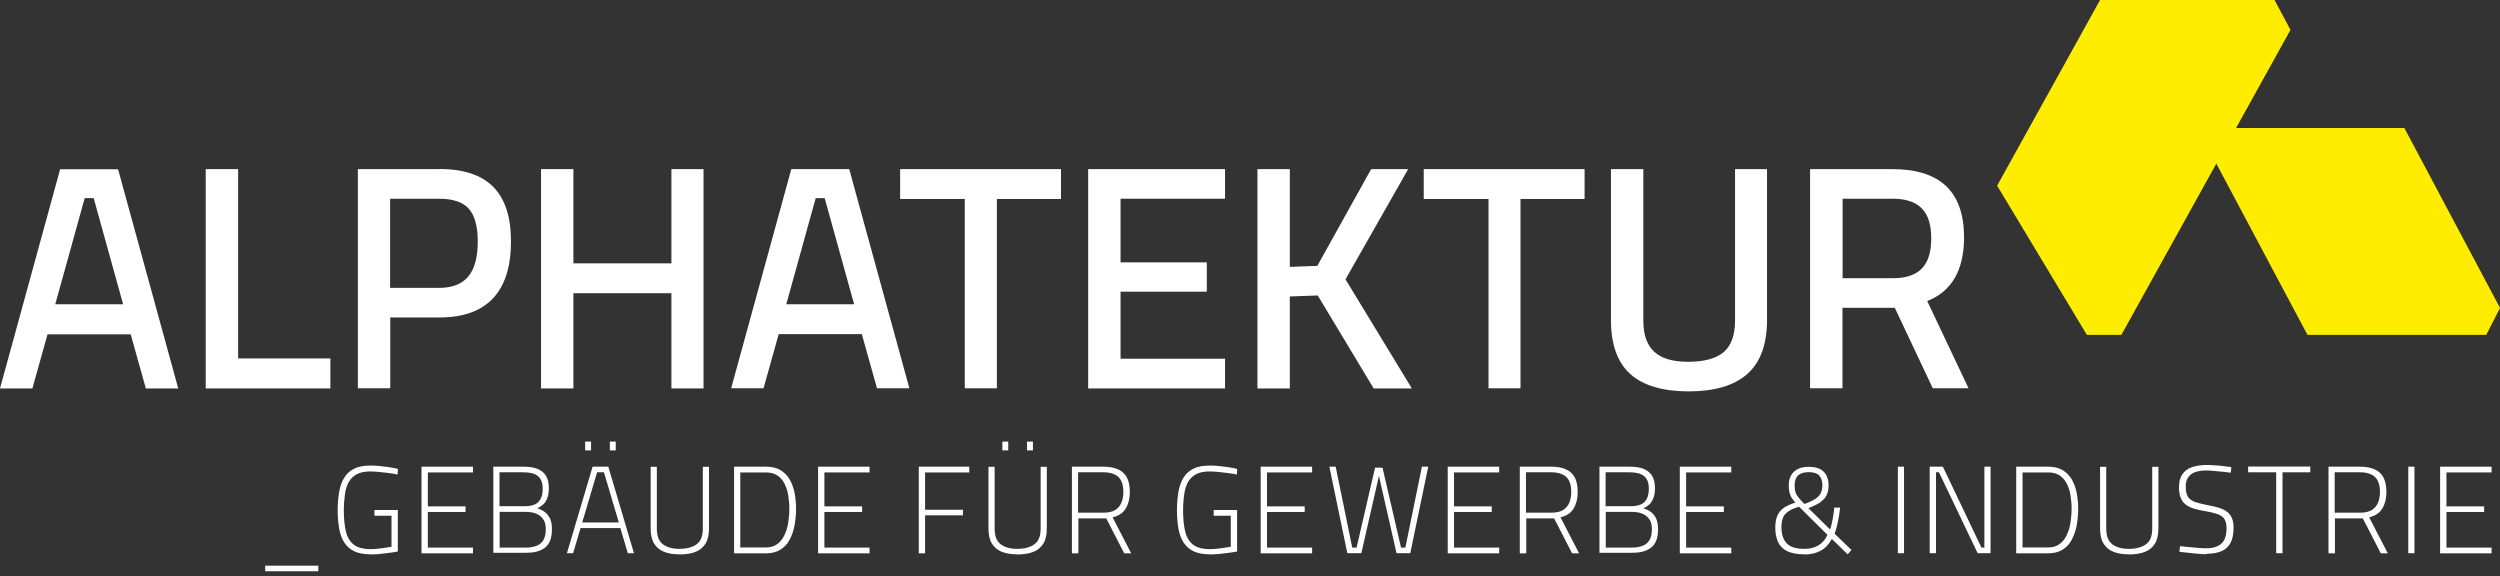 <?xml version="1.0" encoding="UTF-8" standalone="no"?>
<svg width="230" height="53" viewBox="0 0 230 53" fill="none" xmlns="http://www.w3.org/2000/svg">
<rect x="0" y="0" width="230" height="53" fill="#333333" stroke="none"/>
<g id="Logo Light" clip-path="url(#clip0_2043_536)">
<path id="Vector" d="M24.396 52.559V52.043H29.286V52.559H24.396Z" fill="white"/>
<path id="Vector_2" d="M34.084 50.998C33.491 50.998 33.001 50.907 32.614 50.727C32.227 50.546 31.917 50.275 31.685 49.927C31.453 49.579 31.298 49.153 31.207 48.65C31.117 48.147 31.065 47.579 31.065 46.947C31.065 46.315 31.117 45.734 31.207 45.231C31.298 44.728 31.453 44.289 31.672 43.941C31.891 43.58 32.201 43.309 32.588 43.115C32.975 42.922 33.478 42.831 34.084 42.831C34.381 42.831 34.691 42.844 35 42.883C35.31 42.922 35.62 42.947 35.903 42.999C36.187 43.051 36.432 43.089 36.613 43.141L36.574 43.657C36.368 43.605 36.123 43.567 35.826 43.528C35.529 43.489 35.233 43.451 34.936 43.425C34.626 43.399 34.355 43.373 34.097 43.373C33.581 43.373 33.168 43.451 32.846 43.618C32.523 43.786 32.278 44.018 32.097 44.328C31.917 44.638 31.801 45.025 31.736 45.463C31.672 45.902 31.633 46.418 31.633 46.986C31.633 47.734 31.698 48.379 31.827 48.908C31.956 49.437 32.201 49.837 32.549 50.108C32.897 50.379 33.413 50.52 34.084 50.52C34.291 50.52 34.51 50.52 34.755 50.482C35 50.456 35.233 50.43 35.452 50.391C35.684 50.353 35.865 50.327 36.019 50.301V47.45H34.446V46.921H36.6V50.74C36.497 50.766 36.342 50.791 36.136 50.817C35.929 50.843 35.71 50.882 35.452 50.907C35.207 50.933 34.962 50.959 34.716 50.985C34.471 50.998 34.252 51.011 34.071 51.011L34.084 50.998Z" fill="white"/>
<path id="Vector_3" d="M38.78 50.895V42.935H43.515V43.464H39.361V46.586H42.831V47.102H39.361V50.379H43.515V50.907H38.78V50.895Z" fill="white"/>
<path id="Vector_4" d="M45.386 50.895V42.935H48.173C48.689 42.935 49.127 42.999 49.463 43.141C49.798 43.283 50.069 43.502 50.237 43.786C50.404 44.07 50.495 44.457 50.495 44.909C50.495 45.27 50.443 45.566 50.353 45.812C50.263 46.057 50.133 46.263 49.979 46.405C49.824 46.547 49.63 46.676 49.424 46.766C49.656 46.831 49.876 46.934 50.082 47.076C50.288 47.218 50.456 47.424 50.585 47.669C50.714 47.927 50.779 48.25 50.779 48.663C50.779 49.089 50.727 49.45 50.611 49.733C50.495 50.017 50.327 50.25 50.108 50.404C49.888 50.559 49.63 50.688 49.347 50.753C49.05 50.83 48.727 50.856 48.353 50.856H45.373L45.386 50.895ZM45.967 46.573H48.289C48.676 46.573 48.985 46.508 49.23 46.392C49.476 46.276 49.643 46.096 49.759 45.85C49.876 45.605 49.927 45.309 49.927 44.947C49.927 44.418 49.785 44.044 49.489 43.799C49.205 43.567 48.753 43.451 48.16 43.451H45.954V46.586L45.967 46.573ZM45.967 50.379H48.366C48.727 50.379 49.05 50.327 49.334 50.224C49.617 50.121 49.824 49.953 49.979 49.708C50.133 49.463 50.211 49.114 50.211 48.676C50.211 48.301 50.133 48.005 49.992 47.798C49.85 47.579 49.669 47.424 49.463 47.321C49.256 47.218 49.037 47.153 48.831 47.127C48.611 47.102 48.431 47.089 48.289 47.089H45.967V50.379Z" fill="white"/>
<path id="Vector_5" d="M52.158 50.895L54.519 42.935H55.964L58.325 50.895H57.757L57.074 48.585H53.41L52.726 50.895H52.158ZM53.564 48.069H56.932L55.564 43.451H54.932L53.564 48.069ZM53.835 41.438V40.625H54.377V41.438H53.835ZM56.106 41.438V40.625H56.648V41.438H56.106Z" fill="white"/>
<path id="Vector_6" d="M62.493 50.998C61.938 50.998 61.474 50.92 61.087 50.766C60.7 50.611 60.39 50.353 60.184 50.017C59.965 49.669 59.861 49.205 59.861 48.611V42.948H60.429V48.624C60.429 49.308 60.61 49.785 60.984 50.069C61.358 50.353 61.861 50.495 62.493 50.495C63.177 50.495 63.706 50.353 64.093 50.069C64.48 49.785 64.66 49.308 64.66 48.624V42.948H65.228V48.611C65.228 49.205 65.125 49.669 64.906 50.017C64.686 50.366 64.377 50.624 63.977 50.779C63.577 50.933 63.074 51.011 62.493 51.011V50.998Z" fill="white"/>
<path id="Vector_7" d="M67.536 50.895V42.935H70.465C70.994 42.935 71.445 43.038 71.793 43.244C72.142 43.451 72.426 43.735 72.645 44.096C72.851 44.457 73.006 44.87 73.097 45.334C73.187 45.799 73.238 46.302 73.238 46.831C73.238 47.36 73.187 47.85 73.097 48.34C73.006 48.831 72.851 49.269 72.645 49.656C72.439 50.043 72.155 50.353 71.793 50.572C71.445 50.791 70.994 50.907 70.465 50.907H67.536V50.895ZM68.104 50.366H70.452C70.877 50.366 71.226 50.263 71.51 50.056C71.781 49.85 72.013 49.579 72.168 49.23C72.335 48.882 72.451 48.508 72.516 48.082C72.58 47.657 72.619 47.231 72.619 46.805C72.619 46.379 72.58 45.966 72.516 45.566C72.451 45.167 72.335 44.805 72.168 44.483C72 44.16 71.781 43.915 71.51 43.735C71.226 43.554 70.877 43.464 70.452 43.464H68.104V50.379V50.366Z" fill="white"/>
<path id="Vector_8" d="M75.265 50.895V42.935H79.999V43.464H75.845V46.586H79.316V47.102H75.845V50.379H79.999V50.907H75.265V50.895Z" fill="white"/>
<path id="Vector_9" d="M84.527 50.895V42.935H89.172V43.464H85.108V46.895H88.591V47.411H85.108V50.907H84.54L84.527 50.895Z" fill="white"/>
<path id="Vector_10" d="M93.571 50.998C93.016 50.998 92.552 50.92 92.165 50.766C91.778 50.611 91.468 50.353 91.262 50.017C91.043 49.669 90.939 49.205 90.939 48.611V42.948H91.507V48.624C91.507 49.308 91.688 49.785 92.062 50.069C92.436 50.353 92.939 50.495 93.571 50.495C94.255 50.495 94.784 50.353 95.171 50.069C95.558 49.785 95.739 49.308 95.739 48.624V42.948H96.306V48.611C96.306 49.205 96.203 49.669 95.984 50.017C95.764 50.366 95.455 50.624 95.055 50.779C94.655 50.933 94.152 51.011 93.571 51.011V50.998ZM92.217 41.438V40.625H92.758V41.438H92.217ZM94.487 41.438V40.625H95.029V41.438H94.487Z" fill="white"/>
<path id="Vector_11" d="M98.616 50.895V42.935H101.506C102.048 42.935 102.499 43.012 102.861 43.18C103.222 43.335 103.493 43.593 103.673 43.928C103.854 44.264 103.944 44.715 103.944 45.257C103.944 45.863 103.815 46.366 103.57 46.779C103.325 47.192 102.912 47.463 102.358 47.592L104.073 50.907H103.428L101.777 47.695H99.21V50.907H98.642L98.616 50.895ZM99.184 47.166H101.519C101.97 47.166 102.332 47.089 102.603 46.921C102.861 46.753 103.054 46.534 103.17 46.25C103.286 45.966 103.351 45.631 103.351 45.257C103.351 44.638 103.196 44.173 102.899 43.889C102.603 43.605 102.138 43.451 101.506 43.451H99.184V47.166Z" fill="white"/>
<path id="Vector_12" d="M111.297 50.998C110.704 50.998 110.213 50.907 109.826 50.727C109.439 50.546 109.13 50.275 108.898 49.927C108.665 49.579 108.511 49.153 108.42 48.65C108.33 48.147 108.278 47.579 108.278 46.947C108.278 46.315 108.33 45.734 108.42 45.231C108.511 44.728 108.665 44.289 108.885 43.941C109.104 43.58 109.414 43.309 109.801 43.115C110.188 42.922 110.691 42.831 111.297 42.831C111.594 42.831 111.904 42.844 112.213 42.883C112.523 42.922 112.832 42.947 113.116 42.999C113.4 43.051 113.645 43.089 113.826 43.141L113.787 43.657C113.581 43.605 113.336 43.567 113.039 43.528C112.742 43.489 112.445 43.451 112.149 43.425C111.839 43.399 111.568 43.373 111.31 43.373C110.794 43.373 110.381 43.451 110.059 43.618C109.736 43.786 109.491 44.018 109.31 44.328C109.13 44.638 109.014 45.025 108.949 45.463C108.885 45.902 108.846 46.418 108.846 46.986C108.846 47.734 108.91 48.379 109.039 48.908C109.168 49.437 109.414 49.837 109.762 50.108C110.11 50.379 110.626 50.52 111.297 50.52C111.504 50.52 111.723 50.52 111.968 50.482C112.213 50.456 112.445 50.43 112.665 50.391C112.897 50.353 113.078 50.327 113.232 50.301V47.45H111.658V46.921H113.813V50.74C113.71 50.766 113.555 50.791 113.348 50.817C113.142 50.843 112.923 50.882 112.665 50.907C112.42 50.933 112.174 50.959 111.929 50.985C111.684 50.998 111.465 51.011 111.284 51.011L111.297 50.998Z" fill="white"/>
<path id="Vector_13" d="M115.981 50.895V42.935H120.716V43.464H116.562V46.586H120.032V47.102H116.562V50.379H120.716V50.907H115.981V50.895Z" fill="white"/>
<path id="Vector_14" d="M123.953 50.895L122.302 42.935H122.882L124.405 50.379H124.805L126.507 43.025H127.191L128.894 50.379H129.294L130.816 42.935H131.397L129.746 50.895H128.481L126.804 43.528H126.92L125.243 50.895H123.979H123.953Z" fill="white"/>
<path id="Vector_15" d="M133.19 50.895V42.935H137.925V43.464H133.771V46.586H137.241V47.102H133.771V50.379H137.925V50.907H133.19V50.895Z" fill="white"/>
<path id="Vector_16" d="M139.821 50.895V42.935H142.711C143.253 42.935 143.705 43.012 144.066 43.18C144.427 43.335 144.698 43.593 144.879 43.928C145.059 44.264 145.149 44.715 145.149 45.257C145.149 45.863 145.02 46.366 144.775 46.779C144.53 47.192 144.117 47.463 143.563 47.592L145.278 50.907H144.633L142.982 47.695H140.415V50.907H139.847L139.821 50.895ZM140.389 47.166H142.724C143.176 47.166 143.537 47.089 143.808 46.921C144.066 46.753 144.259 46.534 144.375 46.25C144.491 45.966 144.556 45.631 144.556 45.257C144.556 44.638 144.401 44.173 144.104 43.889C143.808 43.605 143.343 43.451 142.711 43.451H140.389V47.166Z" fill="white"/>
<path id="Vector_17" d="M147.15 50.895V42.935H149.936C150.452 42.935 150.891 42.999 151.226 43.141C151.562 43.283 151.833 43.502 152 43.786C152.168 44.07 152.258 44.457 152.258 44.909C152.258 45.27 152.207 45.566 152.117 45.812C152.026 46.057 151.897 46.263 151.742 46.405C151.588 46.547 151.394 46.676 151.188 46.766C151.42 46.831 151.639 46.934 151.846 47.076C152.052 47.218 152.22 47.424 152.349 47.669C152.478 47.927 152.542 48.25 152.542 48.663C152.542 49.089 152.491 49.45 152.375 49.733C152.258 50.017 152.091 50.25 151.871 50.404C151.652 50.559 151.394 50.688 151.11 50.753C150.814 50.83 150.491 50.856 150.117 50.856H147.137L147.15 50.895ZM147.73 46.573H150.052C150.439 46.573 150.749 46.508 150.994 46.392C151.239 46.276 151.407 46.096 151.523 45.85C151.639 45.605 151.691 45.309 151.691 44.947C151.691 44.418 151.549 44.044 151.252 43.799C150.968 43.567 150.517 43.451 149.923 43.451H147.717V46.586L147.73 46.573ZM147.73 50.379H150.13C150.491 50.379 150.814 50.327 151.097 50.224C151.381 50.121 151.588 49.953 151.742 49.708C151.897 49.463 151.975 49.114 151.975 48.676C151.975 48.301 151.897 48.005 151.755 47.798C151.613 47.579 151.433 47.424 151.226 47.321C151.02 47.218 150.801 47.153 150.594 47.127C150.375 47.102 150.194 47.089 150.052 47.089H147.73V50.379Z" fill="white"/>
<path id="Vector_18" d="M154.542 50.895V42.935H159.277V43.464H155.123V46.586H158.593V47.102H155.123V50.379H159.277V50.907H154.542V50.895Z" fill="white"/>
<path id="Vector_19" d="M166.023 50.998C165.34 50.998 164.798 50.895 164.411 50.701C164.024 50.508 163.74 50.224 163.572 49.85C163.405 49.476 163.327 49.05 163.327 48.547C163.327 48.082 163.392 47.708 163.534 47.411C163.663 47.115 163.869 46.883 164.14 46.702C164.411 46.521 164.759 46.366 165.172 46.237C164.991 46.031 164.849 45.85 164.772 45.683C164.682 45.515 164.63 45.347 164.604 45.167C164.579 44.986 164.566 44.805 164.566 44.599C164.566 44.276 164.63 43.993 164.772 43.748C164.914 43.489 165.12 43.296 165.391 43.154C165.662 43.012 165.998 42.948 166.398 42.948C166.823 42.948 167.172 43.012 167.443 43.154C167.714 43.296 167.907 43.489 168.036 43.748C168.165 44.005 168.23 44.302 168.23 44.638C168.23 44.922 168.191 45.167 168.126 45.373C168.049 45.579 167.946 45.773 167.791 45.928C167.636 46.083 167.455 46.237 167.21 46.366C166.978 46.495 166.694 46.624 166.372 46.753L168.371 48.714C168.423 48.572 168.475 48.392 168.526 48.147C168.578 47.902 168.629 47.657 168.668 47.398C168.707 47.141 168.733 46.908 168.746 46.702H169.287C169.262 46.973 169.223 47.257 169.171 47.553C169.12 47.863 169.055 48.147 168.991 48.418C168.926 48.689 168.849 48.921 168.784 49.101L170.332 50.598L169.984 50.998L168.526 49.579C168.268 50.069 167.933 50.43 167.507 50.663C167.094 50.895 166.591 51.011 166.023 51.011V50.998ZM166.011 50.495C166.501 50.495 166.914 50.392 167.275 50.185C167.636 49.979 167.92 49.656 168.126 49.205L165.52 46.624C165.133 46.728 164.811 46.857 164.579 47.011C164.333 47.166 164.153 47.36 164.05 47.592C163.946 47.824 163.895 48.134 163.895 48.508C163.895 49.153 164.05 49.643 164.372 49.979C164.695 50.327 165.237 50.495 166.023 50.495H166.011ZM166.011 46.366C166.41 46.224 166.72 46.07 166.965 45.928C167.21 45.773 167.378 45.605 167.494 45.399C167.597 45.192 167.662 44.934 167.662 44.638C167.662 44.264 167.559 43.967 167.365 43.748C167.172 43.541 166.849 43.438 166.385 43.438C165.959 43.438 165.649 43.541 165.43 43.735C165.211 43.928 165.108 44.238 165.108 44.651C165.108 44.805 165.107 44.934 165.133 45.063C165.159 45.192 165.185 45.309 165.237 45.425C165.288 45.541 165.378 45.683 165.507 45.825C165.636 45.967 165.791 46.16 166.011 46.366Z" fill="white"/>
<path id="Vector_20" d="M174.603 50.895V42.935H175.17V50.895H174.603Z" fill="white"/>
<path id="Vector_21" d="M177.532 50.895V42.935H178.745L182.293 50.379H182.564V42.935H183.131V50.895H181.944L178.384 43.451H178.113V50.895H177.545H177.532Z" fill="white"/>
<path id="Vector_22" d="M185.492 50.895V42.935H188.421C188.95 42.935 189.401 43.038 189.75 43.244C190.098 43.451 190.382 43.735 190.601 44.096C190.807 44.457 190.962 44.87 191.053 45.334C191.143 45.799 191.194 46.302 191.194 46.831C191.194 47.36 191.143 47.85 191.053 48.34C190.962 48.831 190.807 49.269 190.601 49.656C190.395 50.043 190.111 50.353 189.75 50.572C189.401 50.791 188.95 50.907 188.421 50.907H185.492V50.895ZM186.073 50.366H188.421C188.846 50.366 189.195 50.263 189.479 50.056C189.75 49.85 189.982 49.579 190.137 49.23C190.304 48.882 190.42 48.508 190.485 48.082C190.549 47.657 190.588 47.231 190.588 46.805C190.588 46.379 190.549 45.966 190.485 45.566C190.42 45.167 190.304 44.805 190.137 44.483C189.969 44.16 189.75 43.915 189.479 43.735C189.195 43.554 188.846 43.464 188.421 43.464H186.073V50.379V50.366Z" fill="white"/>
<path id="Vector_23" d="M195.838 50.998C195.283 50.998 194.819 50.92 194.432 50.766C194.045 50.611 193.735 50.353 193.529 50.017C193.309 49.669 193.206 49.205 193.206 48.611V42.948H193.774V48.624C193.774 49.308 193.954 49.785 194.328 50.069C194.703 50.353 195.206 50.495 195.838 50.495C196.522 50.495 197.051 50.353 197.438 50.069C197.825 49.785 198.005 49.308 198.005 48.624V42.948H198.573V48.611C198.573 49.205 198.47 49.669 198.25 50.017C198.031 50.366 197.721 50.624 197.321 50.779C196.922 50.933 196.418 51.011 195.838 51.011V50.998Z" fill="white"/>
<path id="Vector_24" d="M202.984 50.985C202.765 50.985 202.507 50.985 202.21 50.946C201.914 50.92 201.604 50.895 201.307 50.856C201.011 50.817 200.74 50.791 200.507 50.766L200.559 50.249C200.791 50.275 201.049 50.301 201.346 50.327C201.643 50.353 201.927 50.379 202.223 50.404C202.52 50.43 202.752 50.443 202.959 50.443C203.371 50.443 203.72 50.379 204.004 50.249C204.287 50.12 204.494 49.927 204.636 49.656C204.778 49.385 204.842 49.037 204.842 48.598C204.842 48.237 204.778 47.966 204.649 47.76C204.52 47.553 204.313 47.411 204.042 47.308C203.759 47.205 203.397 47.114 202.946 47.037C202.546 46.973 202.197 46.895 201.888 46.805C201.578 46.715 201.32 46.599 201.114 46.444C200.907 46.289 200.74 46.083 200.636 45.824C200.52 45.566 200.469 45.244 200.469 44.831C200.469 44.328 200.572 43.928 200.778 43.631C200.985 43.334 201.269 43.115 201.643 42.986C202.017 42.857 202.456 42.78 202.972 42.78C203.191 42.78 203.436 42.78 203.72 42.806C204.004 42.819 204.287 42.844 204.571 42.883C204.842 42.909 205.087 42.947 205.281 42.973L205.229 43.489C205.01 43.464 204.752 43.425 204.468 43.399C204.184 43.373 203.9 43.347 203.642 43.322C203.384 43.296 203.165 43.283 203.01 43.283C202.585 43.283 202.236 43.334 201.952 43.438C201.669 43.541 201.449 43.709 201.307 43.928C201.152 44.147 201.088 44.431 201.088 44.779C201.088 45.205 201.165 45.528 201.307 45.734C201.462 45.941 201.681 46.095 201.991 46.199C202.301 46.302 202.688 46.392 203.152 46.482C203.539 46.547 203.875 46.637 204.171 46.727C204.455 46.818 204.7 46.934 204.894 47.089C205.087 47.244 205.229 47.424 205.332 47.656C205.436 47.889 205.487 48.185 205.487 48.547C205.487 49.14 205.397 49.604 205.203 49.953C205.01 50.301 204.739 50.559 204.365 50.714C203.991 50.869 203.552 50.946 203.036 50.946L202.984 50.985Z" fill="white"/>
<path id="Vector_25" d="M209.41 50.895V43.451H206.83V42.922H212.545V43.451H209.991V50.895H209.423H209.41Z" fill="white"/>
<path id="Vector_26" d="M214.222 50.895V42.935H217.112C217.653 42.935 218.105 43.012 218.466 43.18C218.827 43.335 219.098 43.593 219.279 43.928C219.46 44.264 219.55 44.715 219.55 45.257C219.55 45.863 219.421 46.366 219.176 46.779C218.931 47.192 218.518 47.463 217.963 47.592L219.679 50.907H219.034L217.382 47.695H214.815V50.907H214.247L214.222 50.895ZM214.789 47.166H217.124C217.576 47.166 217.937 47.089 218.208 46.921C218.466 46.753 218.66 46.534 218.776 46.25C218.892 45.966 218.956 45.631 218.956 45.257C218.956 44.638 218.802 44.173 218.505 43.889C218.208 43.605 217.744 43.451 217.112 43.451H214.789V47.166Z" fill="white"/>
<path id="Vector_27" d="M221.563 50.895V42.935H222.131V50.895H221.563Z" fill="white"/>
<path id="Vector_28" d="M224.491 50.895V42.935H229.226V43.464H225.072V46.586H228.542V47.102H225.072V50.379H229.226V50.907H224.491V50.895Z" fill="white"/>
<path id="Vector_29" d="M228.736 30.808L230.001 28.331L221.202 11.779H202.16L212.287 30.808H228.736Z" fill="#FFED00"/>
<path id="Vector_30" d="M191.993 30.808L183.736 17.081L193.206 0H209.255L210.725 2.748L195.167 30.808H191.993Z" fill="#FFED00"/>
<path id="Vector_31" d="M8.618 18.229L11.327 27.995H5.083L7.792 18.229H8.618ZM5.535 15.559L0 35.736H2.98L4.373 30.756H12.024L13.417 35.736H16.397L10.863 15.572H5.535V15.559Z" fill="white"/>
<path id="Vector_32" d="M43.953 22.203C43.953 25.131 42.818 26.486 40.367 26.486H35.89V18.281H40.367C41.631 18.281 42.56 18.578 43.115 19.184C43.669 19.79 43.953 20.809 43.953 22.203ZM40.406 15.559H32.923V35.723H35.903V29.208H40.418C44.792 29.208 47.011 26.847 47.011 22.203C47.011 19.971 46.469 18.294 45.385 17.197C44.302 16.101 42.637 15.546 40.418 15.546" fill="white"/>
<path id="Vector_33" d="M21.906 15.559H18.926V35.736H30.395V32.975H21.906V15.559Z" fill="white"/>
<path id="Vector_34" d="M129.552 15.559H126.146L121.192 24.46L118.664 24.551V15.559H115.684V35.736H118.664V27.273L121.231 27.183L126.379 35.736H129.888L123.785 25.699L129.552 15.559Z" fill="white"/>
<path id="Vector_35" d="M130.984 18.307H136.945V35.723H139.886V18.307H145.782V15.559H130.984V18.307Z" fill="white"/>
<path id="Vector_36" d="M159.624 29.505C159.624 30.821 159.276 31.788 158.592 32.382C157.883 32.988 156.786 33.285 155.303 33.285C152.49 33.285 151.187 32.085 151.187 29.505V15.559H148.207V29.44C148.207 31.698 148.813 33.375 150.013 34.433C151.187 35.478 152.993 36.007 155.354 36.007C157.715 36.007 159.534 35.478 160.734 34.42C161.947 33.362 162.566 31.685 162.566 29.44V15.559H159.624V29.505Z" fill="white"/>
<path id="Vector_37" d="M177.674 21.932C177.674 24.435 176.551 25.596 174.139 25.596H169.52V18.281H174.113C176.539 18.281 177.674 19.442 177.674 21.919M177.3 27.699C179.557 26.808 180.693 24.848 180.693 21.841C180.693 19.739 180.138 18.152 179.028 17.107C177.932 16.075 176.268 15.559 174.1 15.559H166.527V35.723H169.507V28.318H174.32L177.816 35.723H181.106L177.3 27.686V27.699Z" fill="white"/>
<path id="Vector_38" d="M61.77 24.228H52.753V15.559H49.773V35.736H52.753V26.976H61.77V35.736H64.725V15.559H61.77V24.228Z" fill="white"/>
<path id="Vector_39" d="M75.871 18.229L78.58 27.995H72.336L75.045 18.229H75.871ZM72.8 15.559L67.266 35.723H70.246L71.639 30.743H79.289L80.683 35.723H83.663L78.128 15.559H72.8Z" fill="white"/>
<path id="Vector_40" d="M100.111 35.736H112.703V33.001H103.091V26.834H111.026V24.138H103.091V18.281H112.703V15.559H100.111V35.736Z" fill="white"/>
<path id="Vector_41" d="M82.812 18.307H88.76V35.723H91.714V18.307H97.61V15.559H82.812V18.307Z" fill="white"/>
</g>
<defs>
<clipPath id="clip0_2043_536">
<rect width="230" height="52.559" fill="white"/>
</clipPath>
</defs>
</svg>

